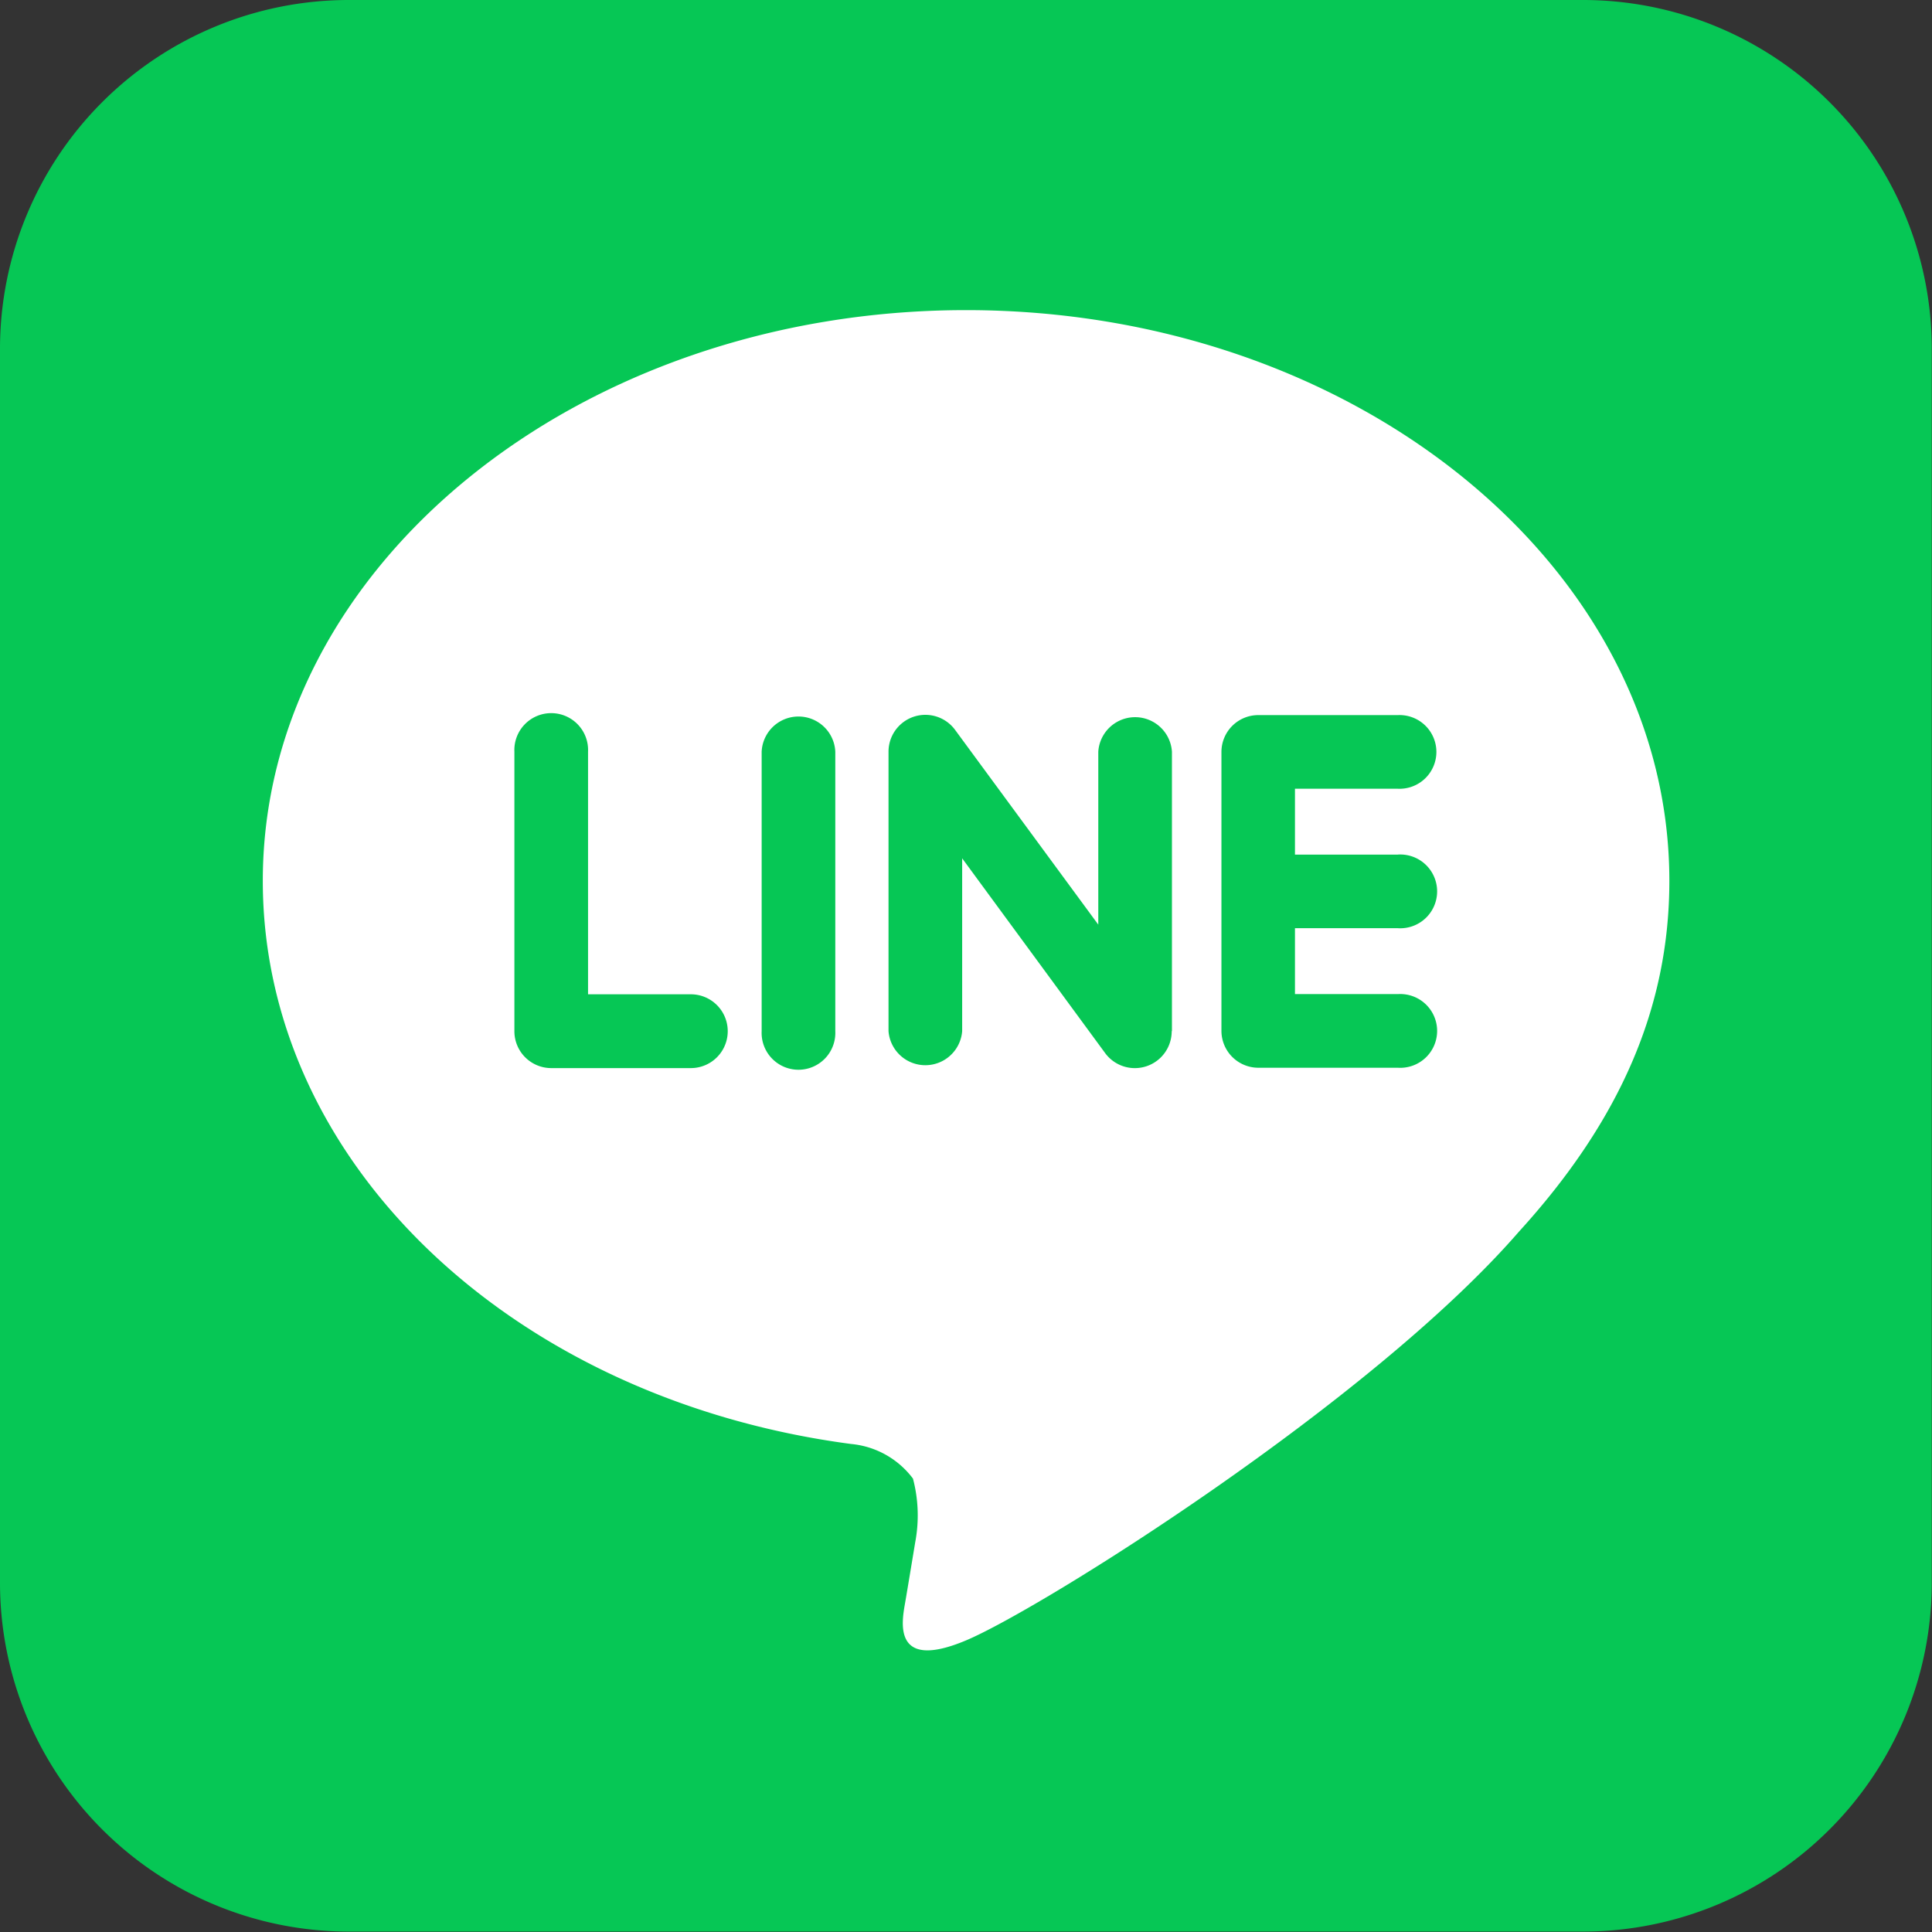 <svg id="line" xmlns="http://www.w3.org/2000/svg" width="49.844" height="49.844" viewBox="0 0 49.844 49.844">
  <rect x="0" y="0" width="49.844" height="49.844" fill="#333333" stroke="none"/>
  <defs>
    <style>
      .cls-1 {
        fill: #06c755;
      }

      .cls-1, .cls-2 {
        fill-rule: evenodd;
      }

      .cls-2 {
        fill: #fff;
      }
    </style>
  </defs>
  <path id="base" class="cls-1" d="M343,237.833h31.838a9,9,0,0,0,9-9V197a9,9,0,0,0-9-9H343a9,9,0,0,0-9,9v31.838A9,9,0,0,0,343,237.833Z" transform="translate(-334 -188)"/>
  <path id="balloon" class="cls-2" d="M377.068,210.725c0-8.118-8.139-14.724-18.143-14.724s-18.145,6.606-18.145,14.724c0,7.279,6.455,13.375,15.174,14.528a2.254,2.254,0,0,1,1.6.894,3.729,3.729,0,0,1,.058,1.641s-0.211,1.28-.259,1.553c-0.078.458-.364,1.794,1.572,0.979s10.448-6.153,14.255-10.536h0C375.809,216.9,377.068,213.974,377.068,210.725Z" transform="translate(-334 -188)"/>
  <path id="line-2" data-name="line" class="cls-1" d="M351.822,215.556h-3.6a0.951,0.951,0,0,1-.951-0.952v-7.211a0.951,0.951,0,1,1,1.9,0v6.259h2.653A0.952,0.952,0,0,1,351.822,215.556Zm3.728-.952a0.951,0.951,0,1,1-1.9,0v-7.211a0.951,0.951,0,0,1,1.9,0V214.6Zm8.679,0a0.951,0.951,0,0,1-1.712.572l-3.694-5.032v4.46a0.953,0.953,0,0,1-1.9,0v-7.211a0.951,0.951,0,0,1,1.712-.57l3.7,5.032v-4.462a0.952,0.952,0,0,1,1.9,0V214.6Zm5.834-4.557a0.952,0.952,0,1,1,0,1.9h-2.654v1.7h2.654a0.952,0.952,0,1,1,0,1.9h-3.6a0.953,0.953,0,0,1-.951-0.952V211h0v-3.6a0.951,0.951,0,0,1,.951-0.951h3.6a0.951,0.951,0,1,1,0,1.9h-2.654v1.7h2.654Z" transform="translate(-334 -188)"/>
</svg>
